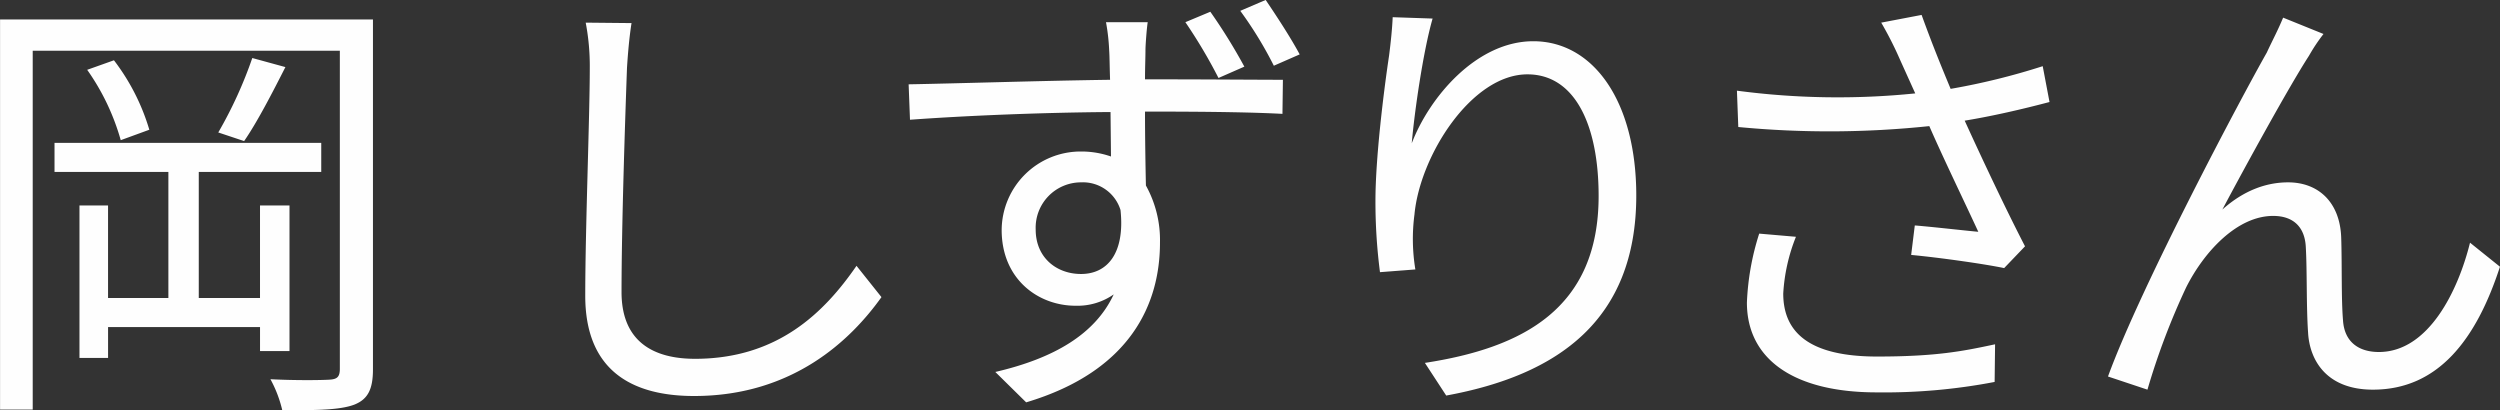 <svg xmlns="http://www.w3.org/2000/svg" width="551.129" height="90.4" viewBox="0 0 551.129 90.4">
  <rect x="0" y="0" width="551.129" height="90.4" fill="#333333" stroke="none"/>
  <defs>
    <style>
      .cls-1 {
        fill: #fefefe;
        fill-rule: evenodd;
      }
    </style>
  </defs>
  <path id="岡_しずりさん" data-name="岡 しずりさん" class="cls-1" d="M1040.1,1237.12v-32.1h-6.5v20.4h-13.5v-27.8h27v-6.4H988.3v6.4H1013.4v27.8h-13.3v-20.4H993.8v33.6h6.305v-6.8h33.5v5.3h6.5Zm-44.6-62.01a50.637,50.637,0,0,1,7.4,15.51l6.3-2.3a47.275,47.275,0,0,0-7.8-15.31Zm36.4-2.6a93.223,93.223,0,0,1-7.5,16.41l5.7,1.9c2.9-4.2,6.2-10.61,9.1-16.31Zm26.6-8.5H976.294v86.01h7.2v-79.11H1051.2v70.11c0,1.8-.6,2.3-2.3,2.4-1.6.1-7.1,0.2-13-.1a27.125,27.125,0,0,1,2.6,6.8c8.2,0.1,13-.1,15.9-1.2,3-1.2,4.1-3.4,4.1-7.8v-77.11Zm46.9,0.7a50.9,50.9,0,0,1,.9,10c0,10.51-1,35.51-1,50.21,0,16.1,9.8,22.1,24,22.1,21.8,0,34.6-12.4,41.3-21.8l-5.5-6.9c-7.1,10.3-17.4,20.5-35.6,20.5-9.2,0-16.2-3.8-16.2-14.7,0-14.8.8-38.2,1.2-49.41,0.2-3.2.5-6.7,1-9.9Zm157.4,7c-2.1-3.9-5.2-8.6-7.5-12l-5.6,2.4a84.814,84.814,0,0,1,7.4,12.1Zm-12.2,2.7a122.761,122.761,0,0,0-7.5-12.1l-5.5,2.3a113.91,113.91,0,0,1,7.3,12.3Zm-36,45.71c-5.4,0-10-3.6-10-9.8a10,10,0,0,1,10-10.4,8.671,8.671,0,0,1,8.7,6.1C1224.3,1215.42,1220.5,1220.12,1214.6,1220.12Zm14.1-42.91c0-2.6.1-4.9,0.1-6.4,0-1.2.3-5.1,0.5-6.2h-9.2a44.649,44.649,0,0,1,.7,6.2c0.1,1.4.1,3.7,0.2,6.5-14.8.2-33.31,0.8-44.41,1l0.3,7.81c12.3-.9,29.11-1.6,44.21-1.7l0.1,9.8a19.856,19.856,0,0,0-6.6-1.1,17.411,17.411,0,0,0-17.5,17.3c0,10.8,8,16.7,16.3,16.7a13.915,13.915,0,0,0,8.4-2.5c-4.1,8.8-13.2,14.1-26.1,17.1l6.8,6.7c23.1-6.9,29.5-21.8,29.5-35.2a24.753,24.753,0,0,0-3.1-12.6c-0.1-4.6-.2-10.6-0.2-16.3h1.3c14.5,0,23.4.2,29,.5l0.1-7.51c-4.7,0-16.9-.1-29-0.1h-1.4Zm54.6-13.7c-0.1,2.4-.4,5.4-0.8,8.5-1.2,8-3,22.61-3,32.01a121.164,121.164,0,0,0,1,15.7l7.8-.6a41.337,41.337,0,0,1-.2-12.1c1.2-13,12.6-30.91,24.9-30.91,10.5,0,15.7,11.21,15.7,26.81,0,24.9-16.8,33.5-38.3,36.8l4.7,7.2c24.6-4.5,41.9-16.6,41.9-44.1,0-20.81-9.5-34.01-22.7-34.01-12.5,0-22.9,12.3-26.8,22.51,0.6-6.9,2.5-20.21,4.6-27.51Zm80.8,47.71a57.1,57.1,0,0,0-2.71,15.2c0,12.4,10.21,19.8,28.61,19.8a128.585,128.585,0,0,0,26-2.3l0.1-8.3c-7,1.5-12.9,2.7-26,2.7-14.8,0-20.7-5.2-20.7-13.9a39.541,39.541,0,0,1,2.8-12.5Zm62.5-36.91a150.222,150.222,0,0,1-20.3,5c-2.2-5.3-4-9.7-6.4-16.3l-8.9,1.7a79.23,79.23,0,0,1,4.2,8.3l3.3,7.3a168.72,168.72,0,0,1-39.31-.6l0.3,8.01a210.462,210.462,0,0,0,42.11-.2c3,6.9,8,17.2,10.8,23.3-3.3-.3-10.2-1.1-14-1.4l-0.8,6.5c6.4,0.6,16.2,2,20.5,2.9l4.6-4.8c-4.3-8.3-9.7-19.8-13.3-27.7,6.1-1,12.6-2.5,18.7-4.11Zm61.9-7.1-8.9-3.6c-1.2,2.9-2.5,5.3-3.6,7.7-5.4,9.5-27.71,51.41-35.01,71.41l8.7,2.9a155.9,155.9,0,0,1,8.51-22.5c3.9-7.8,11.2-15.8,19.2-15.8,4.5,0,7,2.5,7.2,6.9,0.3,5.3.1,13,.5,18.8,0.3,5.8,3.8,12.6,14.3,12.6,14.4,0,22.8-11.1,28-27.1l-6.6-5.3c-2.6,10.5-9.1,24.1-20.1,24.1-4.3,0-7.6-2.1-7.9-7-0.4-4.8-.2-12.4-0.4-18.3-0.3-7.8-5.1-12.1-11.7-12.1-4.7,0-9.7,1.7-14.5,6,5.1-9.6,14.7-27.11,19.1-33.91A39.643,39.643,0,0,1,1488.5,1167.21Z" transform="translate(-976.281 -1159.72)"/>
</svg>
